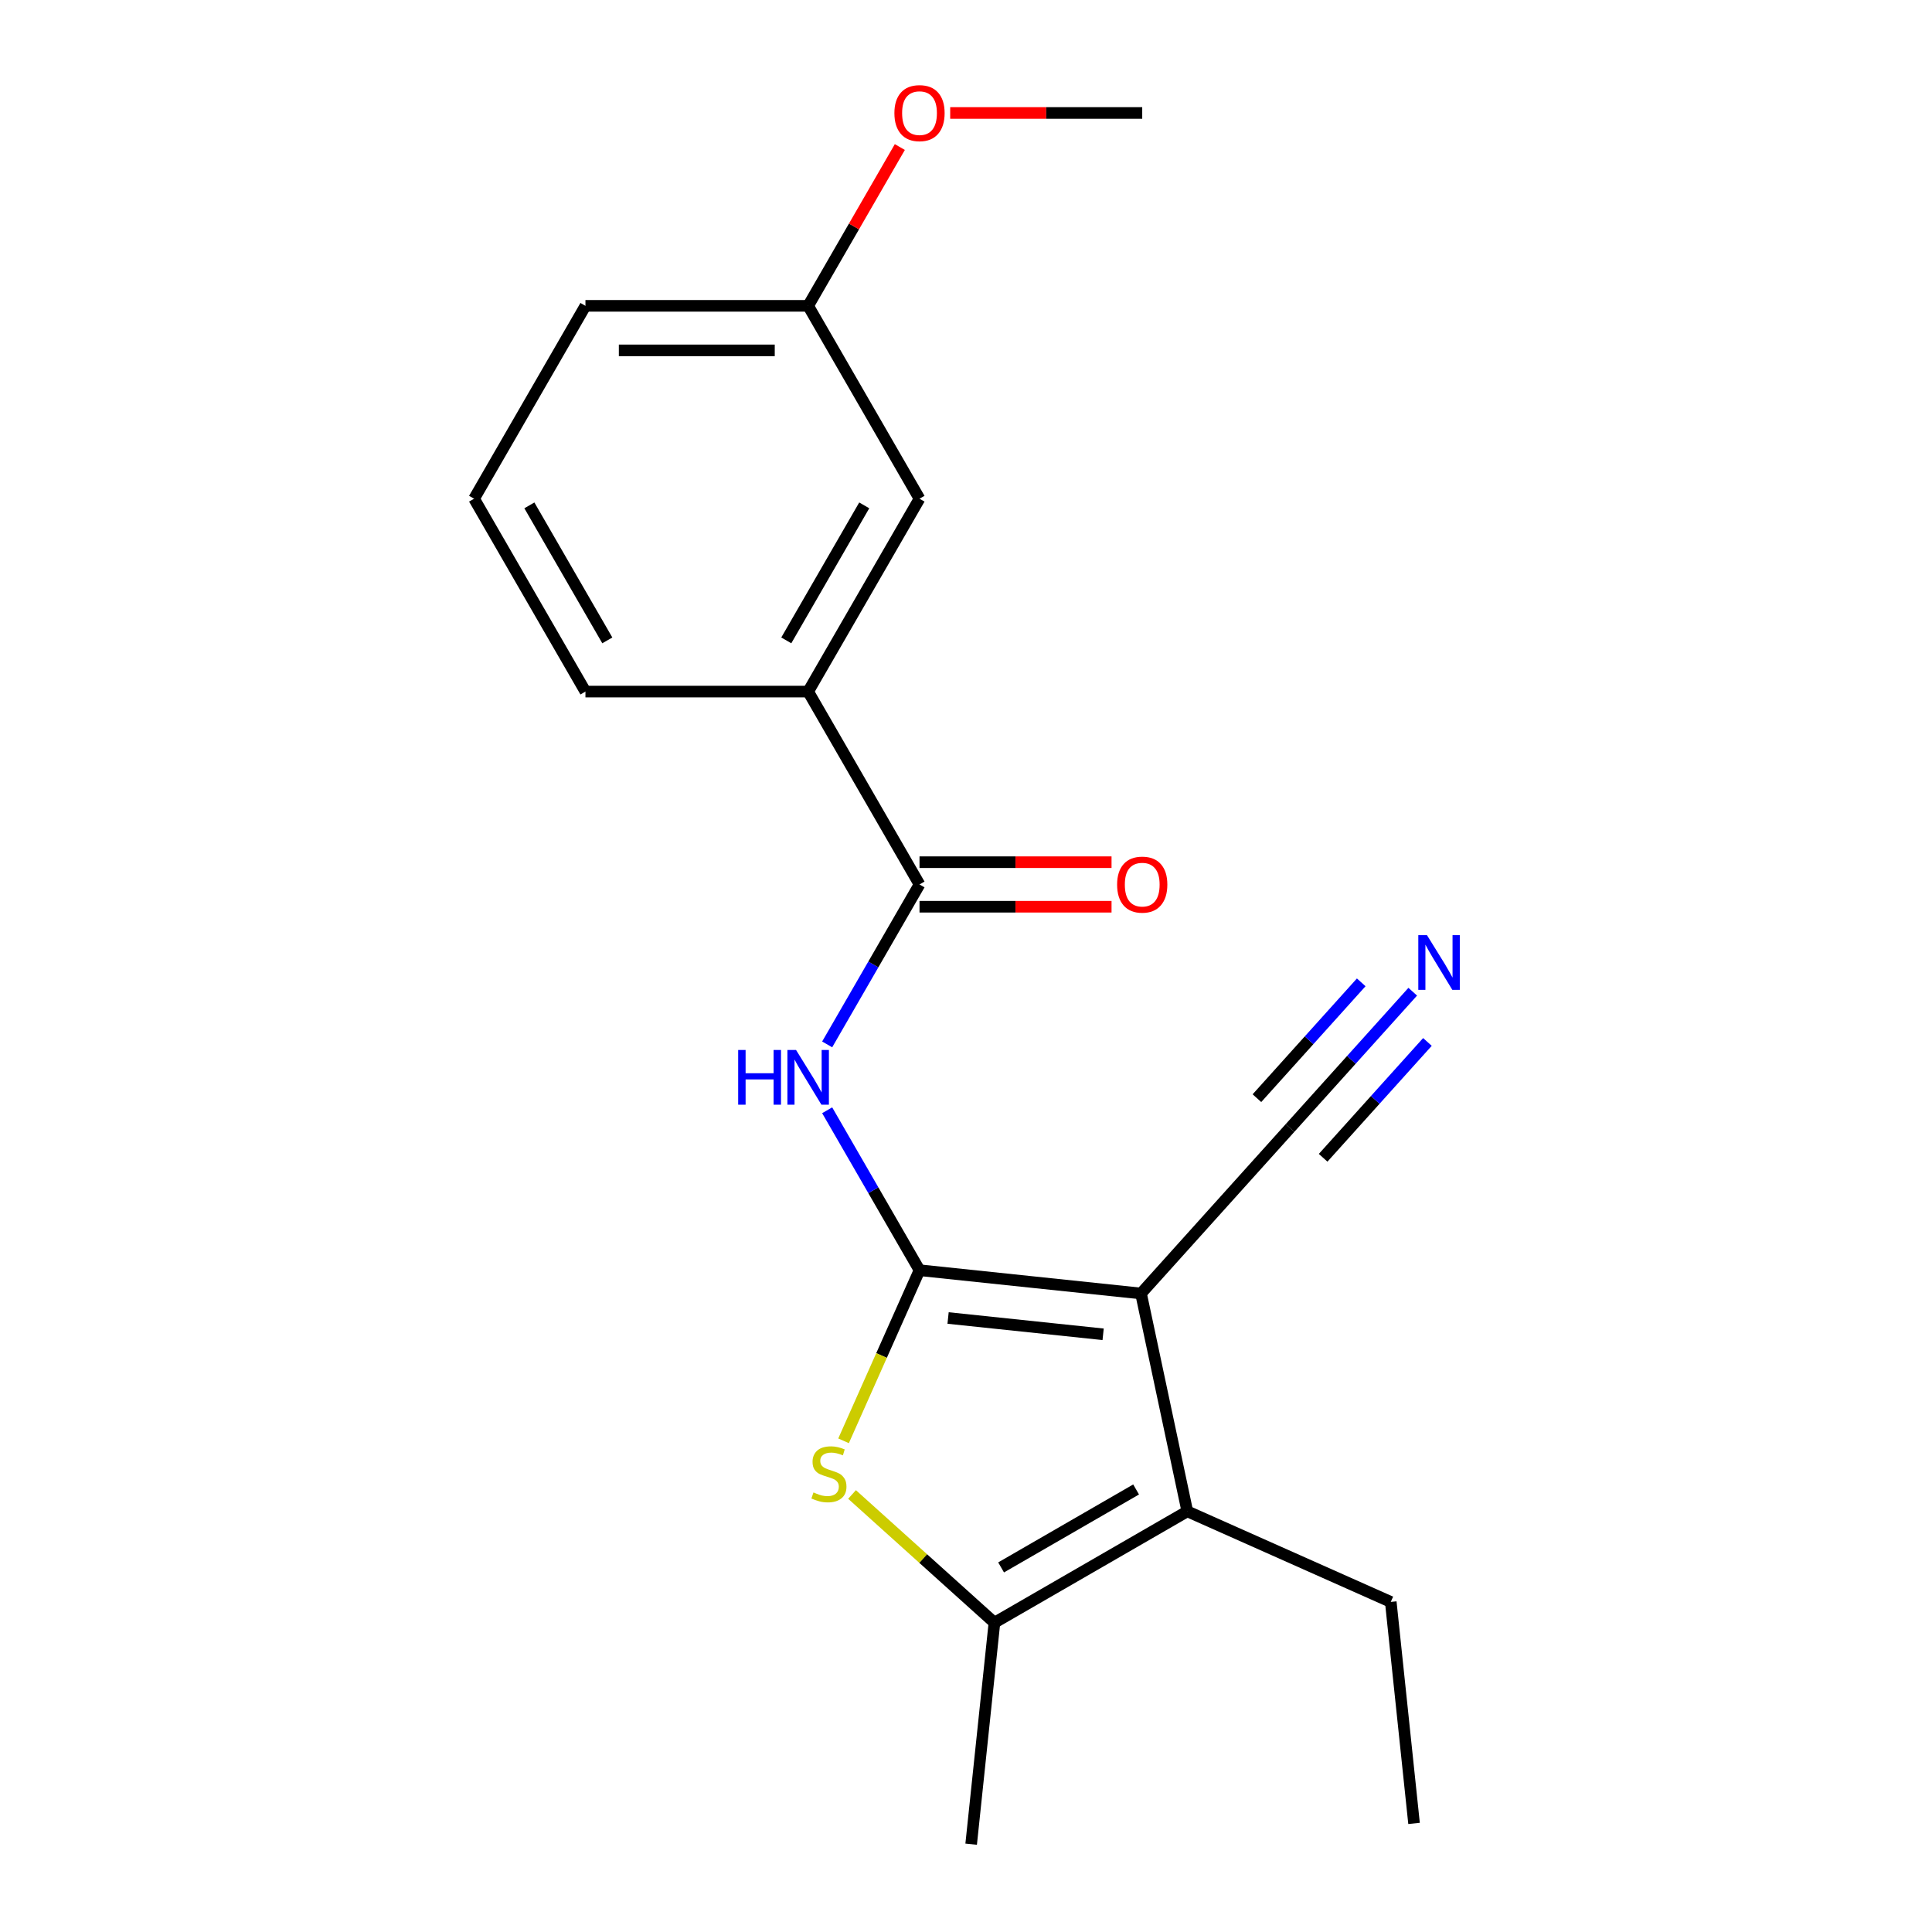 <?xml version='1.0' encoding='iso-8859-1'?>
<svg version='1.1' baseProfile='full'
              xmlns='http://www.w3.org/2000/svg'
                      xmlns:rdkit='http://www.rdkit.org/xml'
                      xmlns:xlink='http://www.w3.org/1999/xlink'
                  xml:space='preserve'
width='1000px' height='1000px' viewBox='0 0 1000 1000'>
<!-- END OF HEADER -->
<rect style='opacity:1.0;fill:#FFFFFF;stroke:none' width='1000' height='1000' x='0' y='0'> </rect>
<path class='bond-0' d='M 475.938,657.458 L 590.582,669.508' style='fill:none;fill-rule:evenodd;stroke:#000000;stroke-width:6px;stroke-linecap:butt;stroke-linejoin:miter;stroke-opacity:1' />
<path class='bond-0' d='M 490.725,682.194 L 570.976,690.629' style='fill:none;fill-rule:evenodd;stroke:#000000;stroke-width:6px;stroke-linecap:butt;stroke-linejoin:miter;stroke-opacity:1' />
<path class='bond-1' d='M 475.938,657.458 L 456.28,701.612' style='fill:none;fill-rule:evenodd;stroke:#000000;stroke-width:6px;stroke-linecap:butt;stroke-linejoin:miter;stroke-opacity:1' />
<path class='bond-1' d='M 456.28,701.612 L 436.621,745.766' style='fill:none;fill-rule:evenodd;stroke:#CCCC00;stroke-width:6px;stroke-linecap:butt;stroke-linejoin:miter;stroke-opacity:1' />
<path class='bond-3' d='M 475.938,657.458 L 452.039,616.063' style='fill:none;fill-rule:evenodd;stroke:#000000;stroke-width:6px;stroke-linecap:butt;stroke-linejoin:miter;stroke-opacity:1' />
<path class='bond-3' d='M 452.039,616.063 L 428.14,574.669' style='fill:none;fill-rule:evenodd;stroke:#0000FF;stroke-width:6px;stroke-linecap:butt;stroke-linejoin:miter;stroke-opacity:1' />
<path class='bond-2' d='M 590.582,669.508 L 614.549,782.264' style='fill:none;fill-rule:evenodd;stroke:#000000;stroke-width:6px;stroke-linecap:butt;stroke-linejoin:miter;stroke-opacity:1' />
<path class='bond-6' d='M 590.582,669.508 L 667.716,583.841' style='fill:none;fill-rule:evenodd;stroke:#000000;stroke-width:6px;stroke-linecap:butt;stroke-linejoin:miter;stroke-opacity:1' />
<path class='bond-4' d='M 441.014,773.538 L 477.866,806.72' style='fill:none;fill-rule:evenodd;stroke:#CCCC00;stroke-width:6px;stroke-linecap:butt;stroke-linejoin:miter;stroke-opacity:1' />
<path class='bond-4' d='M 477.866,806.72 L 514.718,839.902' style='fill:none;fill-rule:evenodd;stroke:#000000;stroke-width:6px;stroke-linecap:butt;stroke-linejoin:miter;stroke-opacity:1' />
<path class='bond-12' d='M 614.549,782.264 L 719.858,829.151' style='fill:none;fill-rule:evenodd;stroke:#000000;stroke-width:6px;stroke-linecap:butt;stroke-linejoin:miter;stroke-opacity:1' />
<path class='bond-20' d='M 614.549,782.264 L 514.718,839.902' style='fill:none;fill-rule:evenodd;stroke:#000000;stroke-width:6px;stroke-linecap:butt;stroke-linejoin:miter;stroke-opacity:1' />
<path class='bond-20' d='M 588.047,770.943 L 518.165,811.29' style='fill:none;fill-rule:evenodd;stroke:#000000;stroke-width:6px;stroke-linecap:butt;stroke-linejoin:miter;stroke-opacity:1' />
<path class='bond-5' d='M 428.14,540.585 L 452.039,499.19' style='fill:none;fill-rule:evenodd;stroke:#0000FF;stroke-width:6px;stroke-linecap:butt;stroke-linejoin:miter;stroke-opacity:1' />
<path class='bond-5' d='M 452.039,499.19 L 475.938,457.795' style='fill:none;fill-rule:evenodd;stroke:#000000;stroke-width:6px;stroke-linecap:butt;stroke-linejoin:miter;stroke-opacity:1' />
<path class='bond-13' d='M 514.718,839.902 L 502.668,954.545' style='fill:none;fill-rule:evenodd;stroke:#000000;stroke-width:6px;stroke-linecap:butt;stroke-linejoin:miter;stroke-opacity:1' />
<path class='bond-8' d='M 475.938,457.795 L 418.301,357.964' style='fill:none;fill-rule:evenodd;stroke:#000000;stroke-width:6px;stroke-linecap:butt;stroke-linejoin:miter;stroke-opacity:1' />
<path class='bond-9' d='M 475.938,469.323 L 525.635,469.323' style='fill:none;fill-rule:evenodd;stroke:#000000;stroke-width:6px;stroke-linecap:butt;stroke-linejoin:miter;stroke-opacity:1' />
<path class='bond-9' d='M 525.635,469.323 L 575.332,469.323' style='fill:none;fill-rule:evenodd;stroke:#FF0000;stroke-width:6px;stroke-linecap:butt;stroke-linejoin:miter;stroke-opacity:1' />
<path class='bond-9' d='M 475.938,446.268 L 525.635,446.268' style='fill:none;fill-rule:evenodd;stroke:#000000;stroke-width:6px;stroke-linecap:butt;stroke-linejoin:miter;stroke-opacity:1' />
<path class='bond-9' d='M 525.635,446.268 L 575.332,446.268' style='fill:none;fill-rule:evenodd;stroke:#FF0000;stroke-width:6px;stroke-linecap:butt;stroke-linejoin:miter;stroke-opacity:1' />
<path class='bond-7' d='M 667.716,583.841 L 699.473,548.573' style='fill:none;fill-rule:evenodd;stroke:#000000;stroke-width:6px;stroke-linecap:butt;stroke-linejoin:miter;stroke-opacity:1' />
<path class='bond-7' d='M 699.473,548.573 L 731.229,513.304' style='fill:none;fill-rule:evenodd;stroke:#0000FF;stroke-width:6px;stroke-linecap:butt;stroke-linejoin:miter;stroke-opacity:1' />
<path class='bond-7' d='M 684.85,599.268 L 711.842,569.29' style='fill:none;fill-rule:evenodd;stroke:#000000;stroke-width:6px;stroke-linecap:butt;stroke-linejoin:miter;stroke-opacity:1' />
<path class='bond-7' d='M 711.842,569.29 L 738.835,539.311' style='fill:none;fill-rule:evenodd;stroke:#0000FF;stroke-width:6px;stroke-linecap:butt;stroke-linejoin:miter;stroke-opacity:1' />
<path class='bond-7' d='M 650.583,568.415 L 677.576,538.436' style='fill:none;fill-rule:evenodd;stroke:#000000;stroke-width:6px;stroke-linecap:butt;stroke-linejoin:miter;stroke-opacity:1' />
<path class='bond-7' d='M 677.576,538.436 L 704.569,508.458' style='fill:none;fill-rule:evenodd;stroke:#0000FF;stroke-width:6px;stroke-linecap:butt;stroke-linejoin:miter;stroke-opacity:1' />
<path class='bond-10' d='M 418.301,357.964 L 475.938,258.133' style='fill:none;fill-rule:evenodd;stroke:#000000;stroke-width:6px;stroke-linecap:butt;stroke-linejoin:miter;stroke-opacity:1' />
<path class='bond-10' d='M 406.98,331.462 L 447.326,261.58' style='fill:none;fill-rule:evenodd;stroke:#000000;stroke-width:6px;stroke-linecap:butt;stroke-linejoin:miter;stroke-opacity:1' />
<path class='bond-15' d='M 418.301,357.964 L 303.025,357.964' style='fill:none;fill-rule:evenodd;stroke:#000000;stroke-width:6px;stroke-linecap:butt;stroke-linejoin:miter;stroke-opacity:1' />
<path class='bond-11' d='M 475.938,258.133 L 418.301,158.301' style='fill:none;fill-rule:evenodd;stroke:#000000;stroke-width:6px;stroke-linecap:butt;stroke-linejoin:miter;stroke-opacity:1' />
<path class='bond-14' d='M 418.301,158.301 L 442.027,117.207' style='fill:none;fill-rule:evenodd;stroke:#000000;stroke-width:6px;stroke-linecap:butt;stroke-linejoin:miter;stroke-opacity:1' />
<path class='bond-14' d='M 442.027,117.207 L 465.753,76.112' style='fill:none;fill-rule:evenodd;stroke:#FF0000;stroke-width:6px;stroke-linecap:butt;stroke-linejoin:miter;stroke-opacity:1' />
<path class='bond-21' d='M 418.301,158.301 L 303.025,158.301' style='fill:none;fill-rule:evenodd;stroke:#000000;stroke-width:6px;stroke-linecap:butt;stroke-linejoin:miter;stroke-opacity:1' />
<path class='bond-21' d='M 401.009,181.357 L 320.317,181.357' style='fill:none;fill-rule:evenodd;stroke:#000000;stroke-width:6px;stroke-linecap:butt;stroke-linejoin:miter;stroke-opacity:1' />
<path class='bond-19' d='M 719.858,829.151 L 731.908,943.794' style='fill:none;fill-rule:evenodd;stroke:#000000;stroke-width:6px;stroke-linecap:butt;stroke-linejoin:miter;stroke-opacity:1' />
<path class='bond-18' d='M 491.82,58.47 L 541.517,58.47' style='fill:none;fill-rule:evenodd;stroke:#FF0000;stroke-width:6px;stroke-linecap:butt;stroke-linejoin:miter;stroke-opacity:1' />
<path class='bond-18' d='M 541.517,58.47 L 591.214,58.47' style='fill:none;fill-rule:evenodd;stroke:#000000;stroke-width:6px;stroke-linecap:butt;stroke-linejoin:miter;stroke-opacity:1' />
<path class='bond-16' d='M 303.025,357.964 L 245.388,258.133' style='fill:none;fill-rule:evenodd;stroke:#000000;stroke-width:6px;stroke-linecap:butt;stroke-linejoin:miter;stroke-opacity:1' />
<path class='bond-16' d='M 314.346,331.462 L 274,261.58' style='fill:none;fill-rule:evenodd;stroke:#000000;stroke-width:6px;stroke-linecap:butt;stroke-linejoin:miter;stroke-opacity:1' />
<path class='bond-17' d='M 245.388,258.133 L 303.025,158.301' style='fill:none;fill-rule:evenodd;stroke:#000000;stroke-width:6px;stroke-linecap:butt;stroke-linejoin:miter;stroke-opacity:1' />
<path  class='atom-2' d='M 421.052 772.487
Q 421.372 772.607, 422.692 773.167
Q 424.012 773.727, 425.452 774.087
Q 426.932 774.407, 428.372 774.407
Q 431.052 774.407, 432.612 773.127
Q 434.172 771.807, 434.172 769.527
Q 434.172 767.967, 433.372 767.007
Q 432.612 766.047, 431.412 765.527
Q 430.212 765.007, 428.212 764.407
Q 425.692 763.647, 424.172 762.927
Q 422.692 762.207, 421.612 760.687
Q 420.572 759.167, 420.572 756.607
Q 420.572 753.047, 422.972 750.847
Q 425.412 748.647, 430.212 748.647
Q 433.492 748.647, 437.212 750.207
L 436.292 753.287
Q 432.892 751.887, 430.332 751.887
Q 427.572 751.887, 426.052 753.047
Q 424.532 754.167, 424.572 756.127
Q 424.572 757.647, 425.332 758.567
Q 426.132 759.487, 427.252 760.007
Q 428.412 760.527, 430.332 761.127
Q 432.892 761.927, 434.412 762.727
Q 435.932 763.527, 437.012 765.167
Q 438.132 766.767, 438.132 769.527
Q 438.132 773.447, 435.492 775.567
Q 432.892 777.647, 428.532 777.647
Q 426.012 777.647, 424.092 777.087
Q 422.212 776.567, 419.972 775.647
L 421.052 772.487
' fill='#CCCC00'/>
<path  class='atom-4' d='M 382.081 543.467
L 385.921 543.467
L 385.921 555.507
L 400.401 555.507
L 400.401 543.467
L 404.241 543.467
L 404.241 571.787
L 400.401 571.787
L 400.401 558.707
L 385.921 558.707
L 385.921 571.787
L 382.081 571.787
L 382.081 543.467
' fill='#0000FF'/>
<path  class='atom-4' d='M 412.041 543.467
L 421.321 558.467
Q 422.241 559.947, 423.721 562.627
Q 425.201 565.307, 425.281 565.467
L 425.281 543.467
L 429.041 543.467
L 429.041 571.787
L 425.161 571.787
L 415.201 555.387
Q 414.041 553.467, 412.801 551.267
Q 411.601 549.067, 411.241 548.387
L 411.241 571.787
L 407.561 571.787
L 407.561 543.467
L 412.041 543.467
' fill='#0000FF'/>
<path  class='atom-8' d='M 738.591 484.015
L 747.871 499.015
Q 748.791 500.495, 750.271 503.175
Q 751.751 505.855, 751.831 506.015
L 751.831 484.015
L 755.591 484.015
L 755.591 512.335
L 751.711 512.335
L 741.751 495.935
Q 740.591 494.015, 739.351 491.815
Q 738.151 489.615, 737.791 488.935
L 737.791 512.335
L 734.111 512.335
L 734.111 484.015
L 738.591 484.015
' fill='#0000FF'/>
<path  class='atom-10' d='M 578.214 457.875
Q 578.214 451.075, 581.574 447.275
Q 584.934 443.475, 591.214 443.475
Q 597.494 443.475, 600.854 447.275
Q 604.214 451.075, 604.214 457.875
Q 604.214 464.755, 600.814 468.675
Q 597.414 472.555, 591.214 472.555
Q 584.974 472.555, 581.574 468.675
Q 578.214 464.795, 578.214 457.875
M 591.214 469.355
Q 595.534 469.355, 597.854 466.475
Q 600.214 463.555, 600.214 457.875
Q 600.214 452.315, 597.854 449.515
Q 595.534 446.675, 591.214 446.675
Q 586.894 446.675, 584.534 449.475
Q 582.214 452.275, 582.214 457.875
Q 582.214 463.595, 584.534 466.475
Q 586.894 469.355, 591.214 469.355
' fill='#FF0000'/>
<path  class='atom-15' d='M 462.938 58.55
Q 462.938 51.75, 466.298 47.95
Q 469.658 44.15, 475.938 44.15
Q 482.218 44.15, 485.578 47.95
Q 488.938 51.75, 488.938 58.55
Q 488.938 65.43, 485.538 69.35
Q 482.138 73.23, 475.938 73.23
Q 469.698 73.23, 466.298 69.35
Q 462.938 65.47, 462.938 58.55
M 475.938 70.03
Q 480.258 70.03, 482.578 67.15
Q 484.938 64.23, 484.938 58.55
Q 484.938 52.99, 482.578 50.19
Q 480.258 47.35, 475.938 47.35
Q 471.618 47.35, 469.258 50.15
Q 466.938 52.95, 466.938 58.55
Q 466.938 64.27, 469.258 67.15
Q 471.618 70.03, 475.938 70.03
' fill='#FF0000'/>
</svg>
